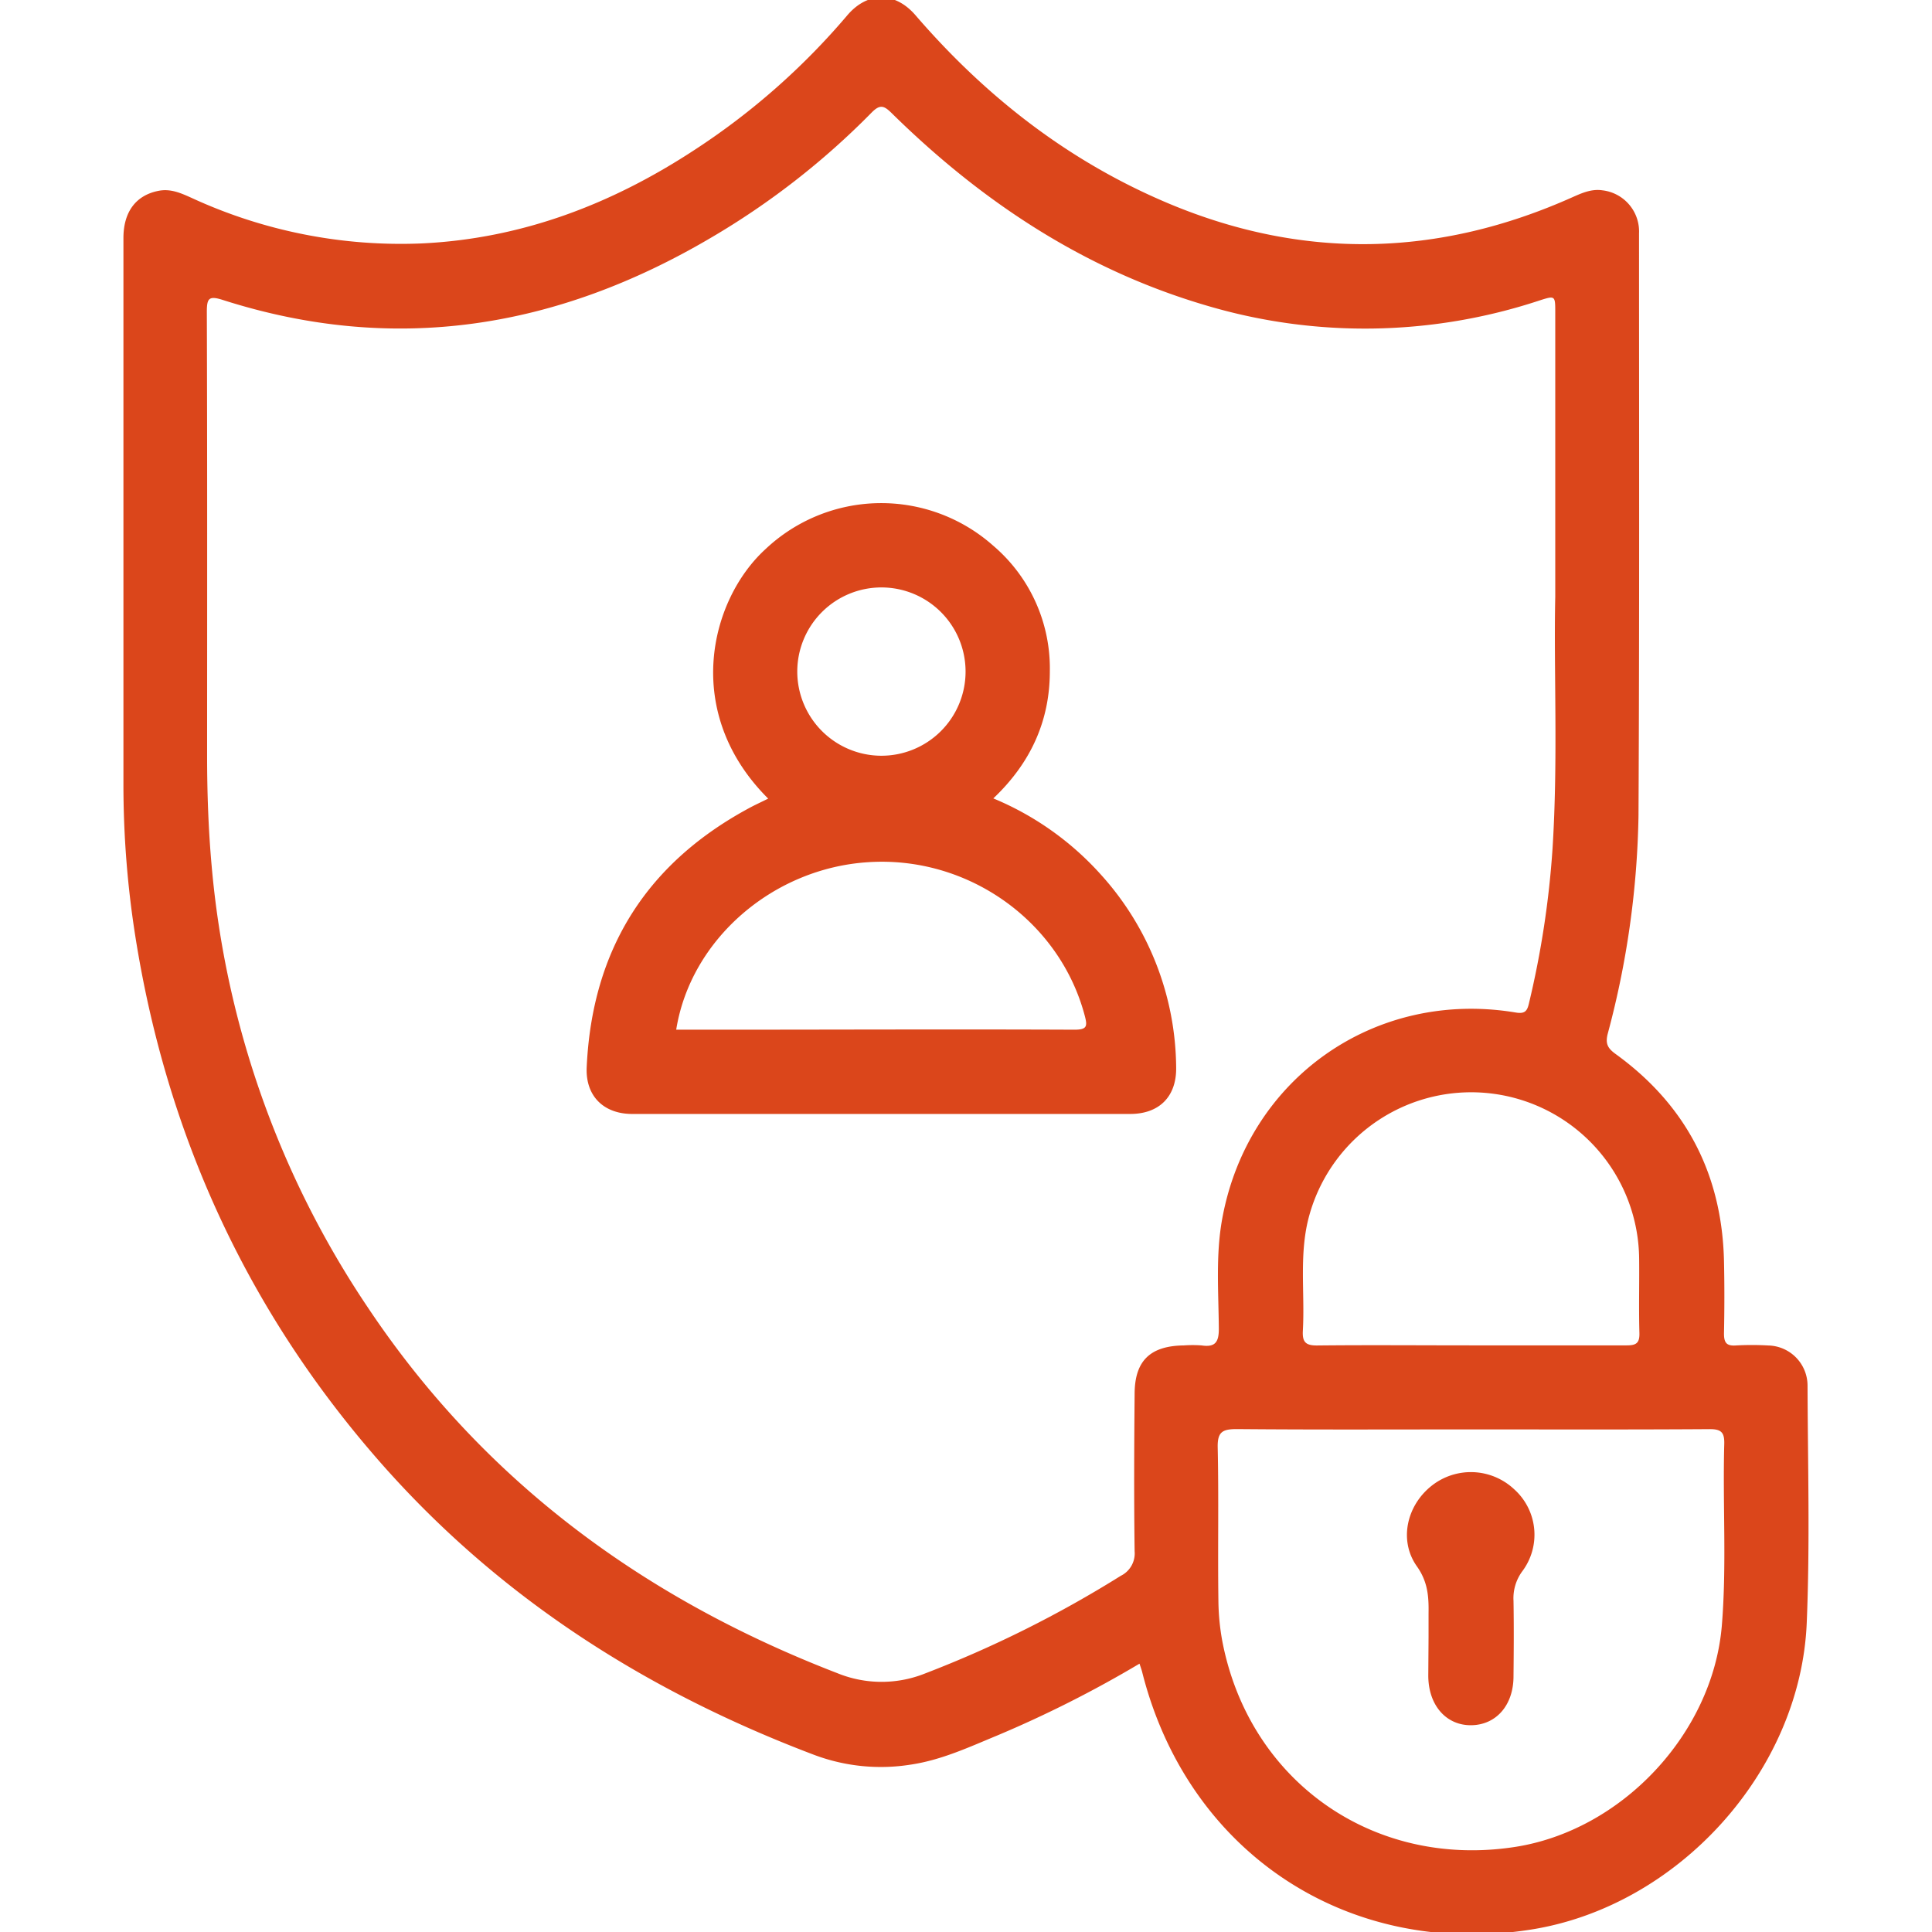<svg id="Layer_1" data-name="Layer 1" xmlns="http://www.w3.org/2000/svg" viewBox="0 0 360 360"><defs><style>.cls-1{fill:#db461b;}</style></defs><path class="cls-1" d="M212.33,310a214.44,214.44,0,0,1-26.55,13.4c-5.25,2.17-10.41,4.58-16.14,5.42A35.33,35.33,0,0,1,151.72,327C120,315,92.23,297.19,69.94,271.43c-24.26-28-39-60.54-44.75-97.13A181.5,181.5,0,0,1,23,146q0-50.82,0-101.64c0-4.91,2.35-8,6.58-8.81,2.23-.43,4.15.44,6.09,1.31a93,93,0,0,0,42.89,8.5c18.7-.88,35.51-7.34,51-17.52A131.23,131.23,0,0,0,157.85,2.89c3.78-4.47,8.91-4.49,12.74-.05,13.12,15.22,28.62,27.29,47.2,35.09C243,48.5,268.1,47.89,293,36.75c1.78-.79,3.55-1.58,5.56-1.29a7.72,7.72,0,0,1,6.85,8c0,36.18.09,72.36-.1,108.54a166.58,166.58,0,0,1-5.73,40.61c-.48,1.89,0,2.72,1.47,3.79,13.11,9.49,19.81,22.39,20.19,38.55.1,4.51.09,9,0,13.54,0,1.63.42,2.33,2.16,2.22a53.62,53.62,0,0,1,6.08,0,7.49,7.49,0,0,1,7.33,7.49c.05,14.73.46,29.48-.15,44.19-1.16,27.82-24.17,53-51.65,57.2-34.08,5.25-63.75-14.51-72.19-48.06C212.72,311.14,212.56,310.7,212.33,310ZM289.8,111.19V58.27c0-3.22,0-3.22-3-2.26a103.6,103.6,0,0,1-61.93.94c-22.78-6.67-41.93-19.35-58.71-35.86-1.44-1.42-2.18-1.71-3.77-.09a144.25,144.25,0,0,1-30,23.35C103.78,61.19,73.6,66.15,41.54,55.9c-2.62-.84-3-.33-3,2.21.09,27.53.06,55.05.05,82.58,0,6.9.23,13.79.85,20.67a174.62,174.62,0,0,0,29.13,82.31C90.16,276,120,297.87,156,311.76a21.82,21.82,0,0,0,16.39.06,212.29,212.29,0,0,0,36.45-18.19,4.65,4.65,0,0,0,2.58-4.58c-.13-9.75-.09-19.51,0-29.27,0-6.22,2.9-9,9.17-9.08a22.83,22.83,0,0,1,3.31,0c2.54.38,3.23-.62,3.21-3.14-.05-6.8-.6-13.64.62-20.39,4.74-26.18,28.48-42.89,54.72-38.5,1.62.27,2.1-.23,2.42-1.6A172.85,172.85,0,0,0,289.3,158C290.34,141.4,289.5,124.82,289.8,111.19ZM274.09,266.35c-14.53,0-29.07.07-43.61-.06-2.68,0-3.64.5-3.58,3.42.21,9.47,0,19,.13,28.43a43.88,43.88,0,0,0,.73,7.67c5,26.05,28.05,42.33,54.34,38.37,20-3,37-21.06,38.73-41.17.94-11.3.15-22.62.46-33.93.06-2.17-.55-2.8-2.76-2.78C303.72,266.4,288.91,266.35,274.09,266.35Zm.05-15.66c9.66,0,19.31,0,29,0,1.78,0,2.39-.46,2.34-2.31-.13-4.59,0-9.19-.05-13.79a31.3,31.3,0,0,0-61.4-8.34c-2.05,7.14-.86,14.44-1.26,21.67-.12,2.11.46,2.82,2.71,2.79C255,250.61,264.58,250.69,274.14,250.69Z"/><path class="cls-1" d="M143.14,148.81c-16.1-16.05-10.86-37-.53-46.46a31.41,31.41,0,0,1,42.46-.67,30,30,0,0,1,10.55,23.41c0,9.29-3.61,17.12-10.53,23.68A55.47,55.47,0,0,1,205.16,163a54.13,54.13,0,0,1,14,35.94c.07,5.4-3.16,8.62-8.54,8.63q-46.41,0-92.81,0c-5.31,0-8.72-3.32-8.49-8.67,1-22.14,11.32-38.35,30.92-48.67C141.17,149.76,142.14,149.31,143.14,148.81ZM126,191.87h7.18c22.32,0,44.64-.1,67,0,2.38,0,2.47-.63,1.95-2.6-4.66-17.63-21.72-29.79-40.26-28.62C144.09,161.73,128.7,175,126,191.87Zm38.14-51.05a15.68,15.68,0,1,0-15.58-15.72A15.7,15.7,0,0,0,164.12,140.82Z"/><path class="cls-1" d="M266.19,305c0-1.47,0-2.94,0-4.41.05-3.1-.14-5.86-2.17-8.72-3.42-4.83-1.89-11.34,2.72-15a11.78,11.78,0,0,1,15.39.62,11.37,11.37,0,0,1,1.56,15.25,8.45,8.45,0,0,0-1.67,5.55c.08,4.68.05,9.37,0,14.06,0,5.4-3.24,9.07-7.88,9.12s-8-3.69-8-9.26Z"/></svg>